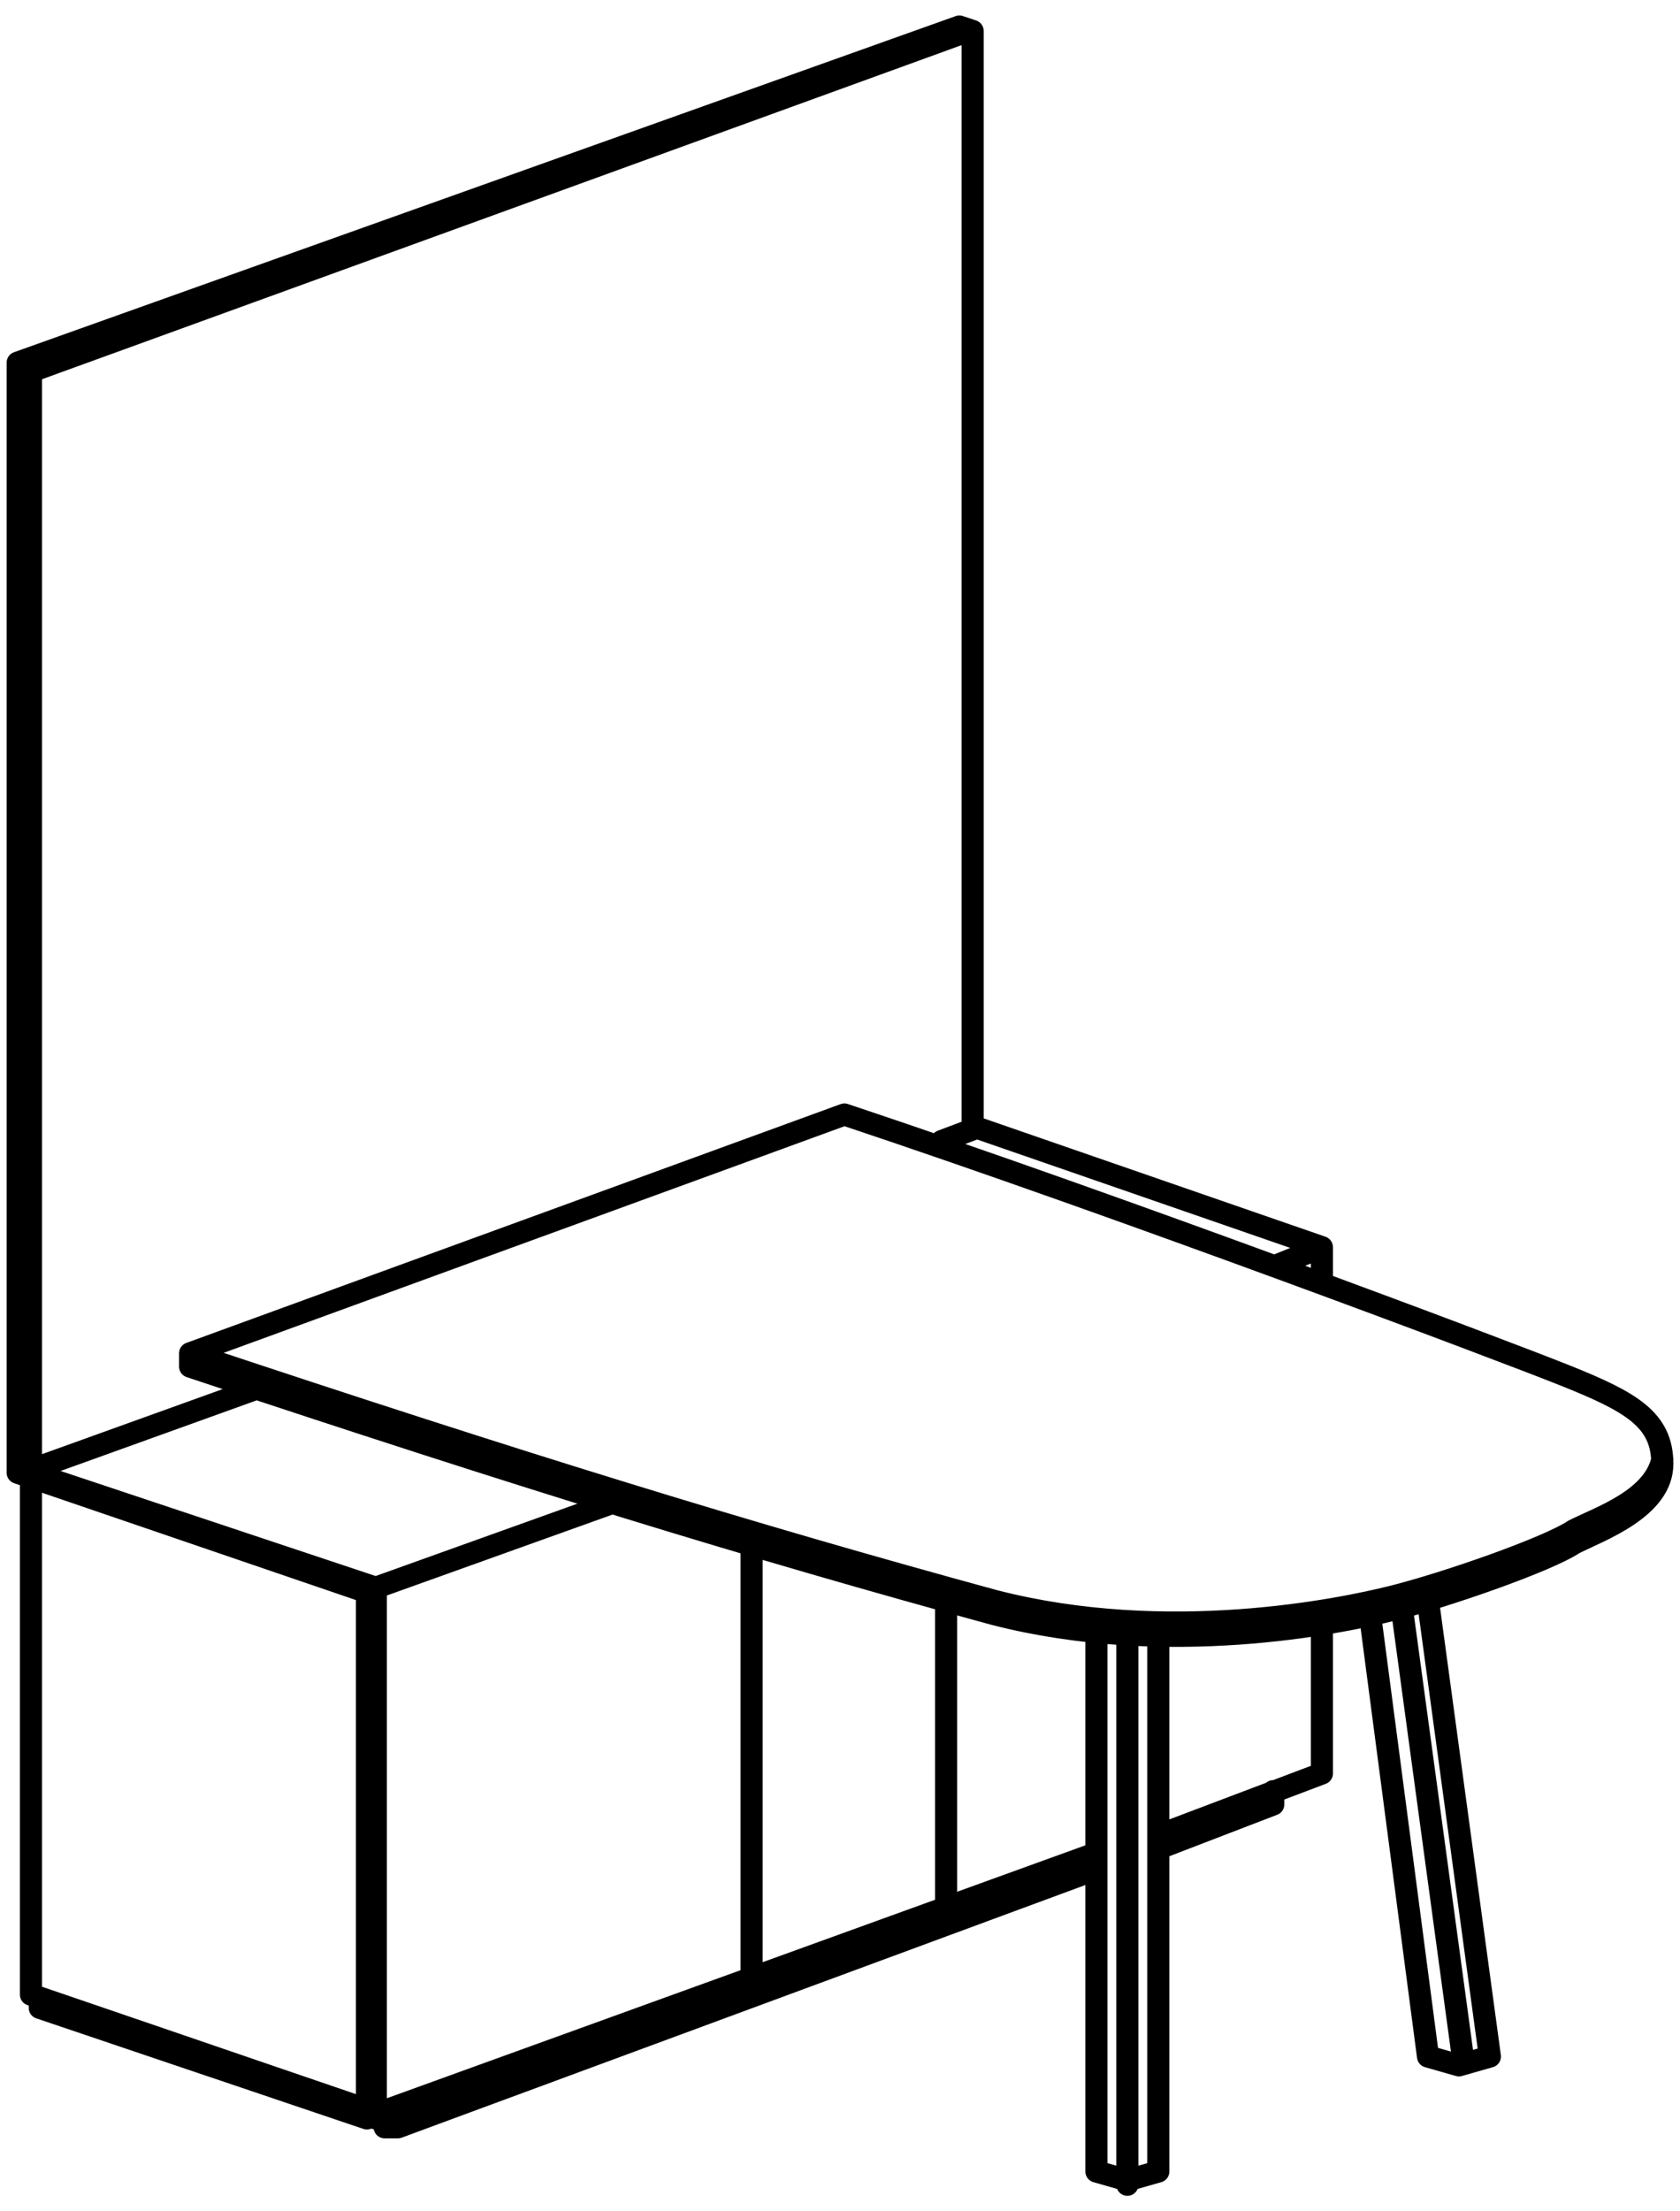 <?xml version="1.0" encoding="UTF-8"?>
<svg id="Layer_1" xmlns="http://www.w3.org/2000/svg" version="1.1" viewBox="0 0 38 50">
  <!-- Generator: Adobe Illustrator 29.5.1, SVG Export Plug-In . SVG Version: 2.1.0 Build 141)  -->
  <defs>
    <style>
      .st0 {
        fill: none;
        stroke: #000;
        stroke-linecap: round;
        stroke-linejoin: round;
        stroke-width: .5px;
      }
    </style>
  </defs>
  <path class="st0" d="M26.2,41.5l3.7-1.4M22,25.5V.7s-.3-.1-.3-.1L.4,8.2v25.1l7.9,2.7v11.8h.2c0,0,16.3-5.9,16.3-5.9M.4,8.2h.3M.7,33.3V8.4L21.9.7M19.1,25.2l-14.8,5.4v.3M21.3,25.8l.8-.3,7.8,2.7v.7M29.9,28.2l-1,.4M17,44.8v-9.8M21.4,43.2v-7M8.5,47.9v-12L.4,33.2M.8,33.2l5-1.8M8.5,35.9l5.3-1.9M.7,33.5v11.6l7.6,2.6M4.3,30.9c7.5,2.5,12.7,4.1,18.2,5.6M22.5,36.5c3.9,1,7.8.2,9-.1,1.2-.3,3.5-1.1,4.1-1.5.6-.3,2-.8,2-1.8s-.7-1.4-2.2-2c-1.5-.6-10-3.8-16.3-5.9M4.3,30.6c7.5,2.5,12.7,4.1,18.2,5.6M22.5,36.2c3.9,1,7.8.2,9-.1,1.2-.3,3.5-1.1,4.1-1.5.6-.3,1.8-.7,2-1.6M29.9,40.1s0-3.3,0-3.4M24.8,36.9v12.2s.7.2.7.2l.7-.2v-12.2M33,46.7l.7-.2-1.4-10.3M25.5,49.4v-12.5M24.7,42.3l-15.7,5.8h-.3M28.8,40.5v.3l-2.6,1M9,48v-.3M33,46.7l-.7-.2-1.3-9.9M31.7,36.3l1.4,10.3M.9,45.2v.2l7.4,2.5"/>
</svg>